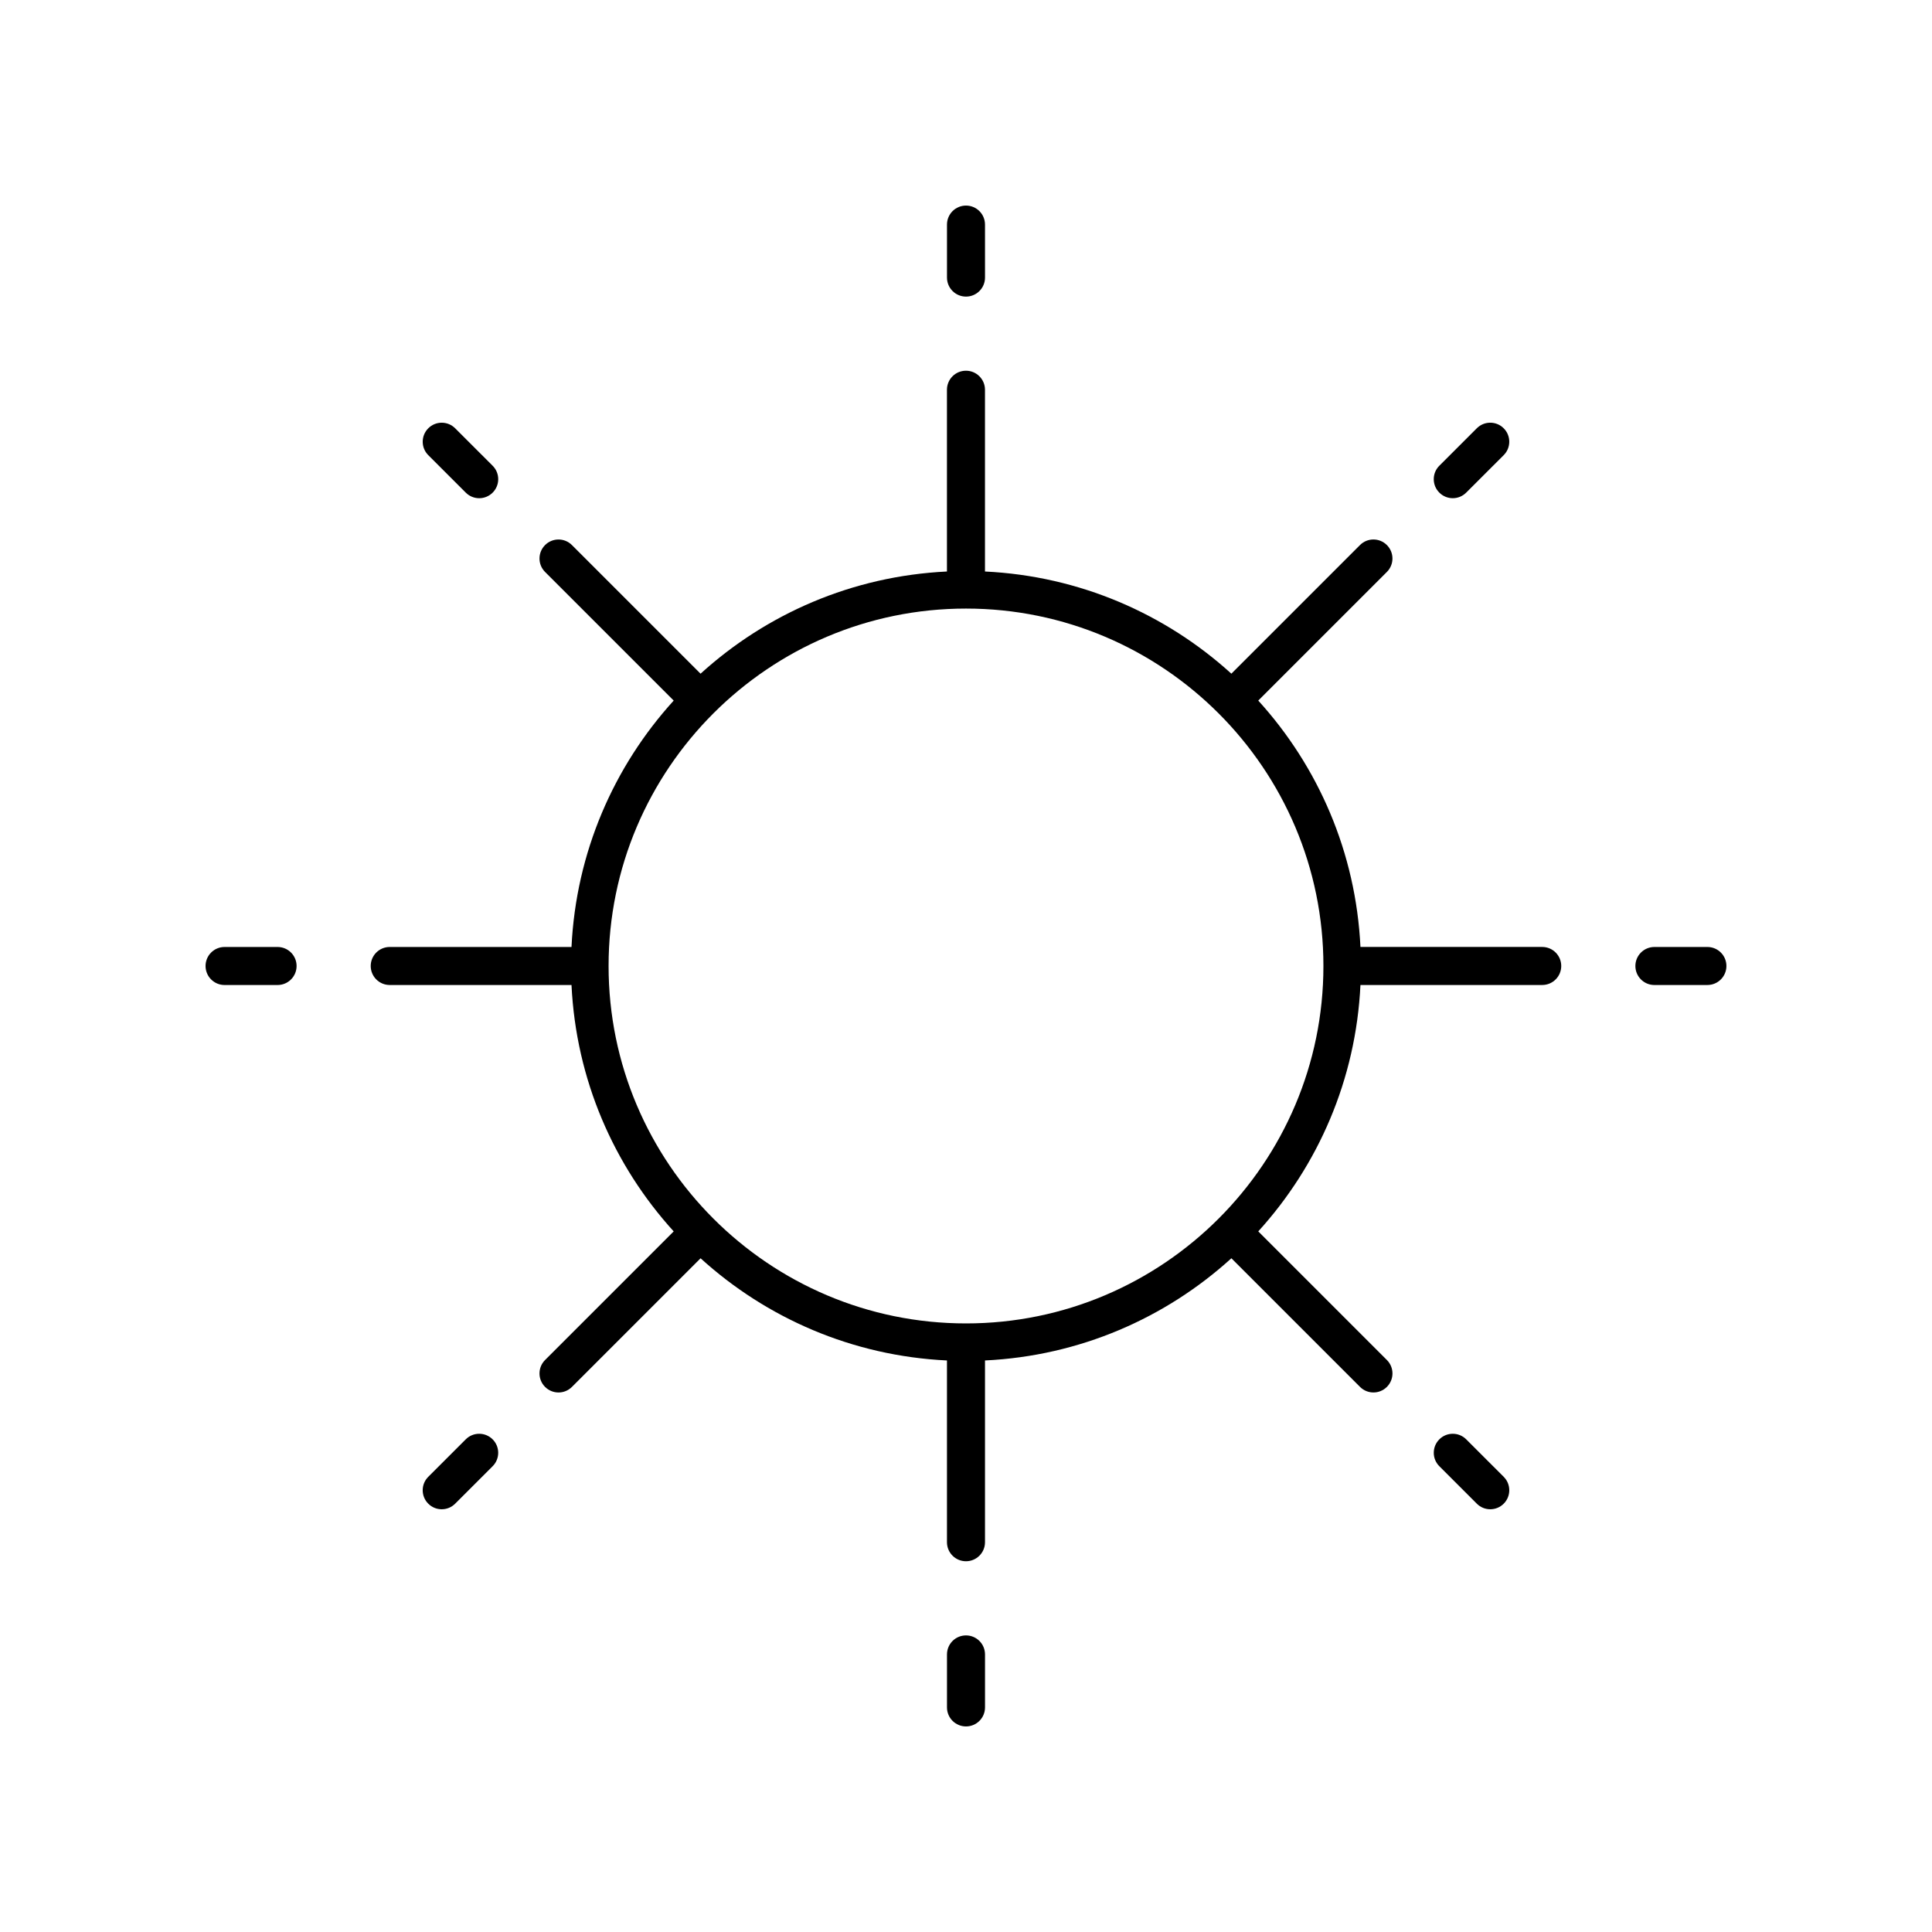 <?xml version="1.0" encoding="UTF-8"?>
<!-- Uploaded to: SVG Find, www.svgfind.com, Generator: SVG Find Mixer Tools -->
<svg fill="#000000" width="800px" height="800px" version="1.1" viewBox="144 144 512 512" xmlns="http://www.w3.org/2000/svg">
 <g>
  <path d="m400 198.48c-2.785 0-5.039 2.254-5.039 5.039v14.043c0 2.781 2.254 5.039 5.039 5.039s5.039-2.254 5.039-5.039l-0.004-14.047c0-2.781-2.25-5.035-5.035-5.035z"/>
  <path d="m288.45 288.45c-1.969 1.969-1.969 5.156 0 7.125l34.086 34.086c-15.859 17.449-25.879 40.207-27.082 65.297h-48.172c-2.785 0-5.039 2.254-5.039 5.039 0 2.781 2.254 5.039 5.039 5.039h48.172c1.203 25.09 11.223 47.848 27.082 65.297l-34.086 34.086c-1.969 1.969-1.969 5.156 0 7.125 0.984 0.984 2.273 1.477 3.562 1.477s2.578-0.492 3.562-1.477l34.086-34.086c17.449 15.855 40.207 25.879 65.297 27.078v48.172c0 2.781 2.254 5.039 5.039 5.039s5.039-2.254 5.039-5.039v-48.172c25.09-1.203 47.848-11.223 65.297-27.082l34.086 34.086c0.984 0.984 2.273 1.477 3.562 1.477s2.578-0.492 3.562-1.477c1.969-1.969 1.969-5.156 0-7.125l-34.086-34.086c15.855-17.449 25.879-40.207 27.078-65.297h48.172c2.785 0 5.039-2.254 5.039-5.039 0-2.781-2.254-5.039-5.039-5.039h-48.172c-1.203-25.09-11.223-47.848-27.082-65.297l34.086-34.086c1.969-1.969 1.969-5.156 0-7.125s-5.156-1.969-7.125 0l-34.086 34.086c-17.449-15.855-40.207-25.875-65.297-27.078v-48.172c0-2.781-2.254-5.039-5.039-5.039s-5.039 2.254-5.039 5.039v48.172c-25.09 1.203-47.848 11.223-65.297 27.082l-34.086-34.086c-1.965-1.969-5.152-1.969-7.121 0zm111.55 206.27c-52.23 0-94.719-42.492-94.719-94.719-0.004-52.23 42.488-94.723 94.719-94.723s94.719 42.492 94.719 94.723c0 52.227-42.488 94.719-94.719 94.719z"/>
  <path d="m257.5 257.5c-1.969 1.969-1.969 5.16 0 7.125l9.934 9.93c0.984 0.984 2.273 1.477 3.562 1.477 1.289 0 2.578-0.492 3.562-1.477 1.969-1.969 1.969-5.16 0-7.125l-9.934-9.93c-1.969-1.969-5.156-1.969-7.125 0z"/>
  <path d="m217.56 394.96h-14.047c-2.785 0-5.039 2.254-5.039 5.039 0 2.781 2.254 5.039 5.039 5.039h14.047c2.785 0 5.039-2.254 5.039-5.039s-2.254-5.039-5.039-5.039z"/>
  <path d="m267.43 525.44-9.934 9.93c-1.969 1.965-1.969 5.156 0 7.125 0.984 0.984 2.273 1.477 3.562 1.477s2.578-0.492 3.562-1.477l9.934-9.93c1.969-1.965 1.969-5.156 0-7.125s-5.156-1.969-7.125 0z"/>
  <path d="m400 577.4c-2.785 0-5.039 2.254-5.039 5.039v14.043c0 2.781 2.254 5.039 5.039 5.039s5.039-2.254 5.039-5.039v-14.043c-0.004-2.785-2.254-5.039-5.039-5.039z"/>
  <path d="m525.44 525.44c-1.969 1.969-1.969 5.16 0 7.125l9.934 9.93c0.984 0.984 2.273 1.477 3.562 1.477 1.289 0 2.578-0.492 3.562-1.477 1.969-1.969 1.969-5.16 0-7.125l-9.934-9.93c-1.969-1.969-5.156-1.969-7.125 0z"/>
  <path d="m596.48 394.96h-14.047c-2.785 0-5.039 2.254-5.039 5.039 0 2.781 2.254 5.039 5.039 5.039l14.047-0.004c2.785 0 5.039-2.254 5.039-5.039 0-2.781-2.254-5.035-5.039-5.035z"/>
  <path d="m532.56 274.55 9.934-9.93c1.969-1.965 1.969-5.156 0-7.125s-5.156-1.969-7.125 0l-9.934 9.93c-1.969 1.965-1.969 5.156 0 7.125 0.984 0.984 2.273 1.477 3.562 1.477s2.578-0.492 3.562-1.477z"/>
 </g>
</svg>